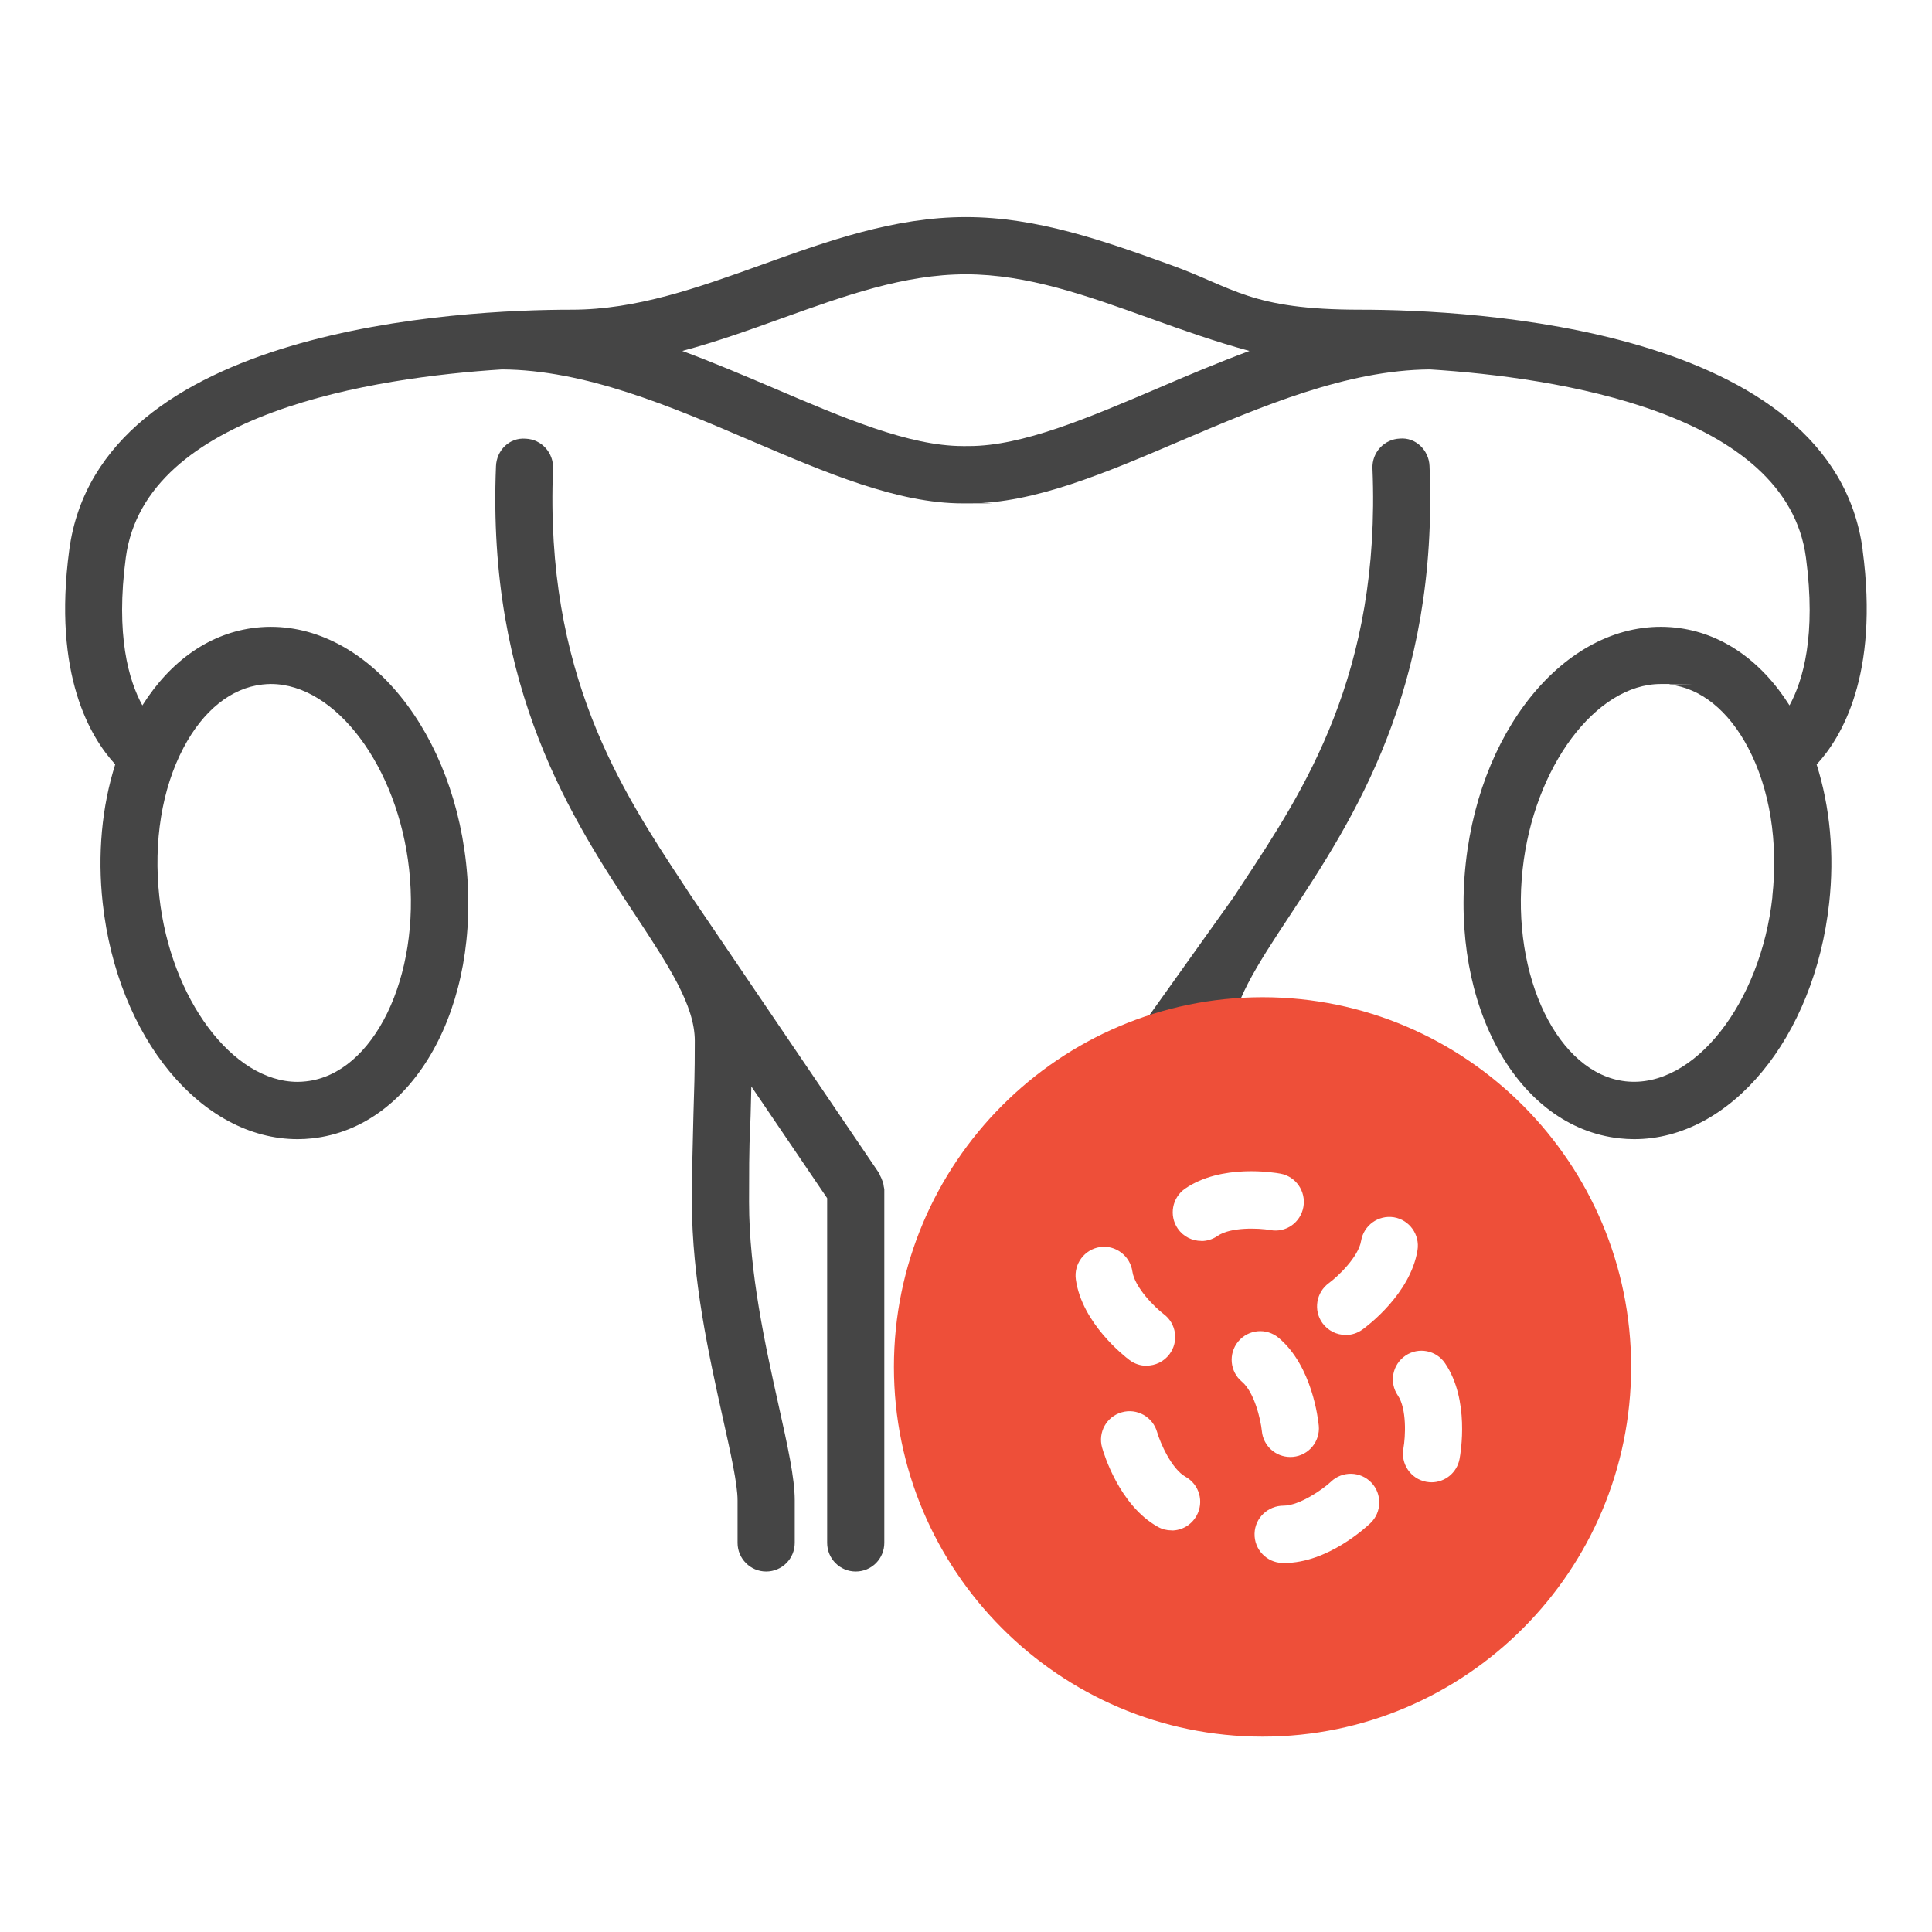 <svg width="89" height="89" viewBox="0 0 89 89" fill="none" xmlns="http://www.w3.org/2000/svg">
<rect width="89" height="89" fill="white"/>
<path d="M85.808 25.333C84.439 15.066 67.748 14.267 62.667 14.267C57.587 14.267 56.862 13.253 53.88 12.186C50.884 11.11 47.793 10 44.497 10C41.2 10 38.105 11.11 35.118 12.186C32.137 13.258 29.322 14.267 26.331 14.267C21.251 14.267 4.564 15.066 3.19 25.333C2.417 31.102 4.178 33.987 5.308 35.212C4.693 37.154 4.483 39.36 4.731 41.603C5.413 47.803 9.272 52.477 13.713 52.477C13.938 52.477 14.167 52.463 14.391 52.439C19.08 51.922 22.191 46.349 21.47 39.752C20.755 33.236 16.499 28.409 11.805 28.911C9.706 29.141 7.875 30.409 6.558 32.495C5.928 31.346 5.318 29.261 5.795 25.687C6.692 18.98 17.301 17.387 23.121 17.018C26.951 17.042 30.854 18.702 34.622 20.314C38.085 21.793 41.353 23.19 44.354 23.19C47.354 23.19 44.449 23.166 44.497 23.161C44.545 23.166 44.592 23.19 44.64 23.19C47.641 23.19 50.908 21.793 54.372 20.314C58.145 18.707 62.042 17.047 65.873 17.018C71.693 17.387 82.302 18.98 83.194 25.687C83.671 29.265 83.061 31.351 82.436 32.495C81.119 30.409 79.282 29.141 77.184 28.911C72.47 28.404 68.239 33.236 67.523 39.752C66.803 46.349 69.909 51.922 74.598 52.439C74.827 52.463 75.051 52.477 75.28 52.477C79.717 52.477 83.581 47.803 84.263 41.603C84.511 39.36 84.301 37.159 83.686 35.217C84.816 33.997 86.576 31.112 85.804 25.338L85.808 25.333ZM12.087 31.533C12.216 31.519 12.349 31.509 12.478 31.509C15.474 31.509 18.331 35.336 18.846 40.039C19.39 44.995 17.215 49.473 14.1 49.813C13.971 49.827 13.838 49.837 13.709 49.837C10.713 49.837 7.86 46.009 7.34 41.312C7.064 38.776 7.455 36.341 8.452 34.451C9.358 32.729 10.651 31.691 12.087 31.533ZM53.341 17.884C50.131 19.252 47.102 20.549 44.64 20.549C42.178 20.549 44.545 20.573 44.497 20.578C44.449 20.573 44.401 20.549 44.354 20.549C41.892 20.549 38.863 19.257 35.653 17.884C34.303 17.31 32.886 16.707 31.431 16.167C32.995 15.75 34.512 15.205 36.001 14.669C38.906 13.626 41.654 12.636 44.492 12.636C47.331 12.636 50.078 13.621 52.988 14.669C54.481 15.205 55.998 15.746 57.558 16.167C56.103 16.707 54.686 17.305 53.341 17.884ZM81.649 41.312C81.11 46.215 78.033 50.157 74.889 49.813C71.774 49.468 69.599 44.99 70.142 40.039C70.658 35.336 73.515 31.509 76.506 31.509C79.497 31.509 76.769 31.519 76.897 31.533C78.338 31.691 79.626 32.729 80.532 34.451C81.529 36.341 81.921 38.781 81.644 41.312H81.649Z" fill="#454545"/>
<path d="M64.484 20.204C63.759 20.233 63.196 20.85 63.225 21.577C63.616 31.031 60.081 36.394 57.238 40.704C57.1 40.91 56.971 41.115 56.837 41.316L48.107 53.554C48.079 53.592 48.074 53.64 48.05 53.683C48.007 53.76 47.969 53.836 47.941 53.922C47.912 54.008 47.898 54.094 47.888 54.185C47.883 54.233 47.859 54.271 47.859 54.319V71.068C47.859 71.795 48.446 72.389 49.176 72.389C49.906 72.389 50.493 71.8 50.493 71.068V54.745L54.09 49.703C54.099 50.248 54.113 50.813 54.128 51.391C54.161 52.721 54.199 54.109 54.199 55.372C54.199 58.611 53.446 62.002 52.84 64.729C52.425 66.6 52.096 68.073 52.096 69.107V71.068C52.096 71.795 52.687 72.389 53.412 72.389C54.137 72.389 54.729 71.8 54.729 71.068V69.107C54.729 68.36 55.044 66.944 55.406 65.303C56.041 62.447 56.828 58.898 56.828 55.367C56.828 51.836 56.789 52.674 56.756 51.32C56.727 50.1 56.694 48.928 56.694 47.947C56.694 46.306 57.901 44.474 59.432 42.154C62.318 37.771 66.278 31.767 65.853 21.467C65.825 20.74 65.214 20.137 64.484 20.204Z" fill="#454545"/>
<path d="M40.651 54.406C40.622 54.32 40.589 54.238 40.546 54.162C40.527 54.124 40.522 54.085 40.498 54.047L31.807 41.235C31.692 41.058 31.578 40.886 31.463 40.709C28.625 36.399 25.09 31.036 25.476 21.582C25.505 20.855 24.942 20.238 24.217 20.209C23.463 20.147 22.877 20.745 22.848 21.473C22.423 31.777 26.378 37.776 29.269 42.159C30.795 44.479 32.007 46.311 32.007 47.952C32.007 49.593 31.979 50.105 31.945 51.325C31.912 52.679 31.873 54.09 31.873 55.372C31.873 58.903 32.661 62.453 33.295 65.309C33.662 66.95 33.977 68.366 33.977 69.112V71.073C33.977 71.801 34.569 72.394 35.294 72.394C36.019 72.394 36.611 71.805 36.611 71.073V69.112C36.611 68.079 36.281 66.6 35.866 64.734C35.261 62.008 34.507 58.611 34.507 55.377C34.507 52.143 34.54 52.727 34.578 51.397C34.588 50.933 34.602 50.488 34.612 50.048L38.104 55.195V71.073C38.104 71.801 38.69 72.394 39.42 72.394C40.15 72.394 40.737 71.805 40.737 71.073V54.788C40.737 54.745 40.718 54.707 40.713 54.664C40.703 54.573 40.689 54.492 40.661 54.406H40.651Z" fill="#454545"/>
<path d="M58.162 45.938C48.798 45.938 41.18 53.578 41.18 62.969C41.18 72.36 48.798 80 58.162 80C67.526 80 75.14 72.36 75.14 62.969C75.14 53.578 67.522 45.938 58.162 45.938Z" fill="#EE4F39"/>
<path d="M65.948 68.284C65.867 68.284 65.786 68.274 65.7 68.26C64.984 68.126 64.517 67.432 64.65 66.719C64.746 66.193 64.812 64.901 64.393 64.284C63.982 63.681 64.14 62.863 64.741 62.452C65.342 62.041 66.162 62.198 66.568 62.801C67.708 64.48 67.288 66.934 67.236 67.207C67.117 67.844 66.563 68.284 65.943 68.284H65.948Z" fill="white"/>
<path d="M59.436 67.117C58.763 67.117 58.191 66.605 58.129 65.921C58.076 65.39 57.78 64.127 57.213 63.653C56.654 63.189 56.578 62.357 57.041 61.797C57.508 61.237 58.334 61.161 58.897 61.625C60.452 62.921 60.724 65.399 60.752 65.677C60.819 66.404 60.289 67.045 59.564 67.112C59.522 67.112 59.483 67.117 59.44 67.117H59.436Z" fill="white"/>
<path d="M61.989 61.496C61.578 61.496 61.178 61.304 60.92 60.95C60.496 60.362 60.629 59.534 61.216 59.108C61.645 58.793 62.58 57.898 62.7 57.166C62.819 56.449 63.491 55.961 64.212 56.075C64.927 56.195 65.414 56.874 65.299 57.592C64.975 59.596 62.986 61.089 62.757 61.252C62.523 61.419 62.256 61.5 61.989 61.5V61.496Z" fill="white"/>
<path d="M55.338 57.165C54.918 57.165 54.508 56.964 54.255 56.596C53.845 55.998 53.993 55.175 54.589 54.759C56.259 53.606 58.706 54.013 58.983 54.065C59.698 54.194 60.171 54.883 60.042 55.601C59.913 56.319 59.236 56.802 58.511 56.663C57.986 56.572 56.693 56.515 56.087 56.936C55.858 57.093 55.601 57.17 55.343 57.17L55.338 57.165Z" fill="white"/>
<path d="M53.971 70.499C53.751 70.499 53.532 70.447 53.332 70.332C51.562 69.341 50.846 66.954 50.77 66.686C50.57 65.983 50.975 65.256 51.676 65.06C52.373 64.859 53.103 65.27 53.303 65.969C53.451 66.481 53.971 67.667 54.615 68.031C55.249 68.385 55.478 69.188 55.12 69.825C54.877 70.26 54.434 70.504 53.971 70.504V70.499Z" fill="white"/>
<path d="M59.163 72.001C59.134 72.001 59.105 72.001 59.077 72.001C58.352 71.982 57.774 71.379 57.793 70.647C57.812 69.915 58.418 69.356 59.139 69.36C59.859 69.356 60.942 68.609 61.314 68.255C61.839 67.753 62.673 67.772 63.174 68.298C63.675 68.825 63.656 69.662 63.132 70.164C62.931 70.355 61.157 72.001 59.163 72.001Z" fill="white"/>
<path d="M52.818 62.916C52.541 62.916 52.264 62.83 52.031 62.653C51.806 62.485 49.841 60.954 49.56 58.94C49.459 58.222 49.96 57.553 50.676 57.447C51.382 57.342 52.059 57.849 52.164 58.567C52.269 59.308 53.199 60.227 53.61 60.538C54.192 60.973 54.311 61.801 53.872 62.385C53.614 62.729 53.218 62.911 52.818 62.911V62.916Z" fill="white"/>
</svg>
